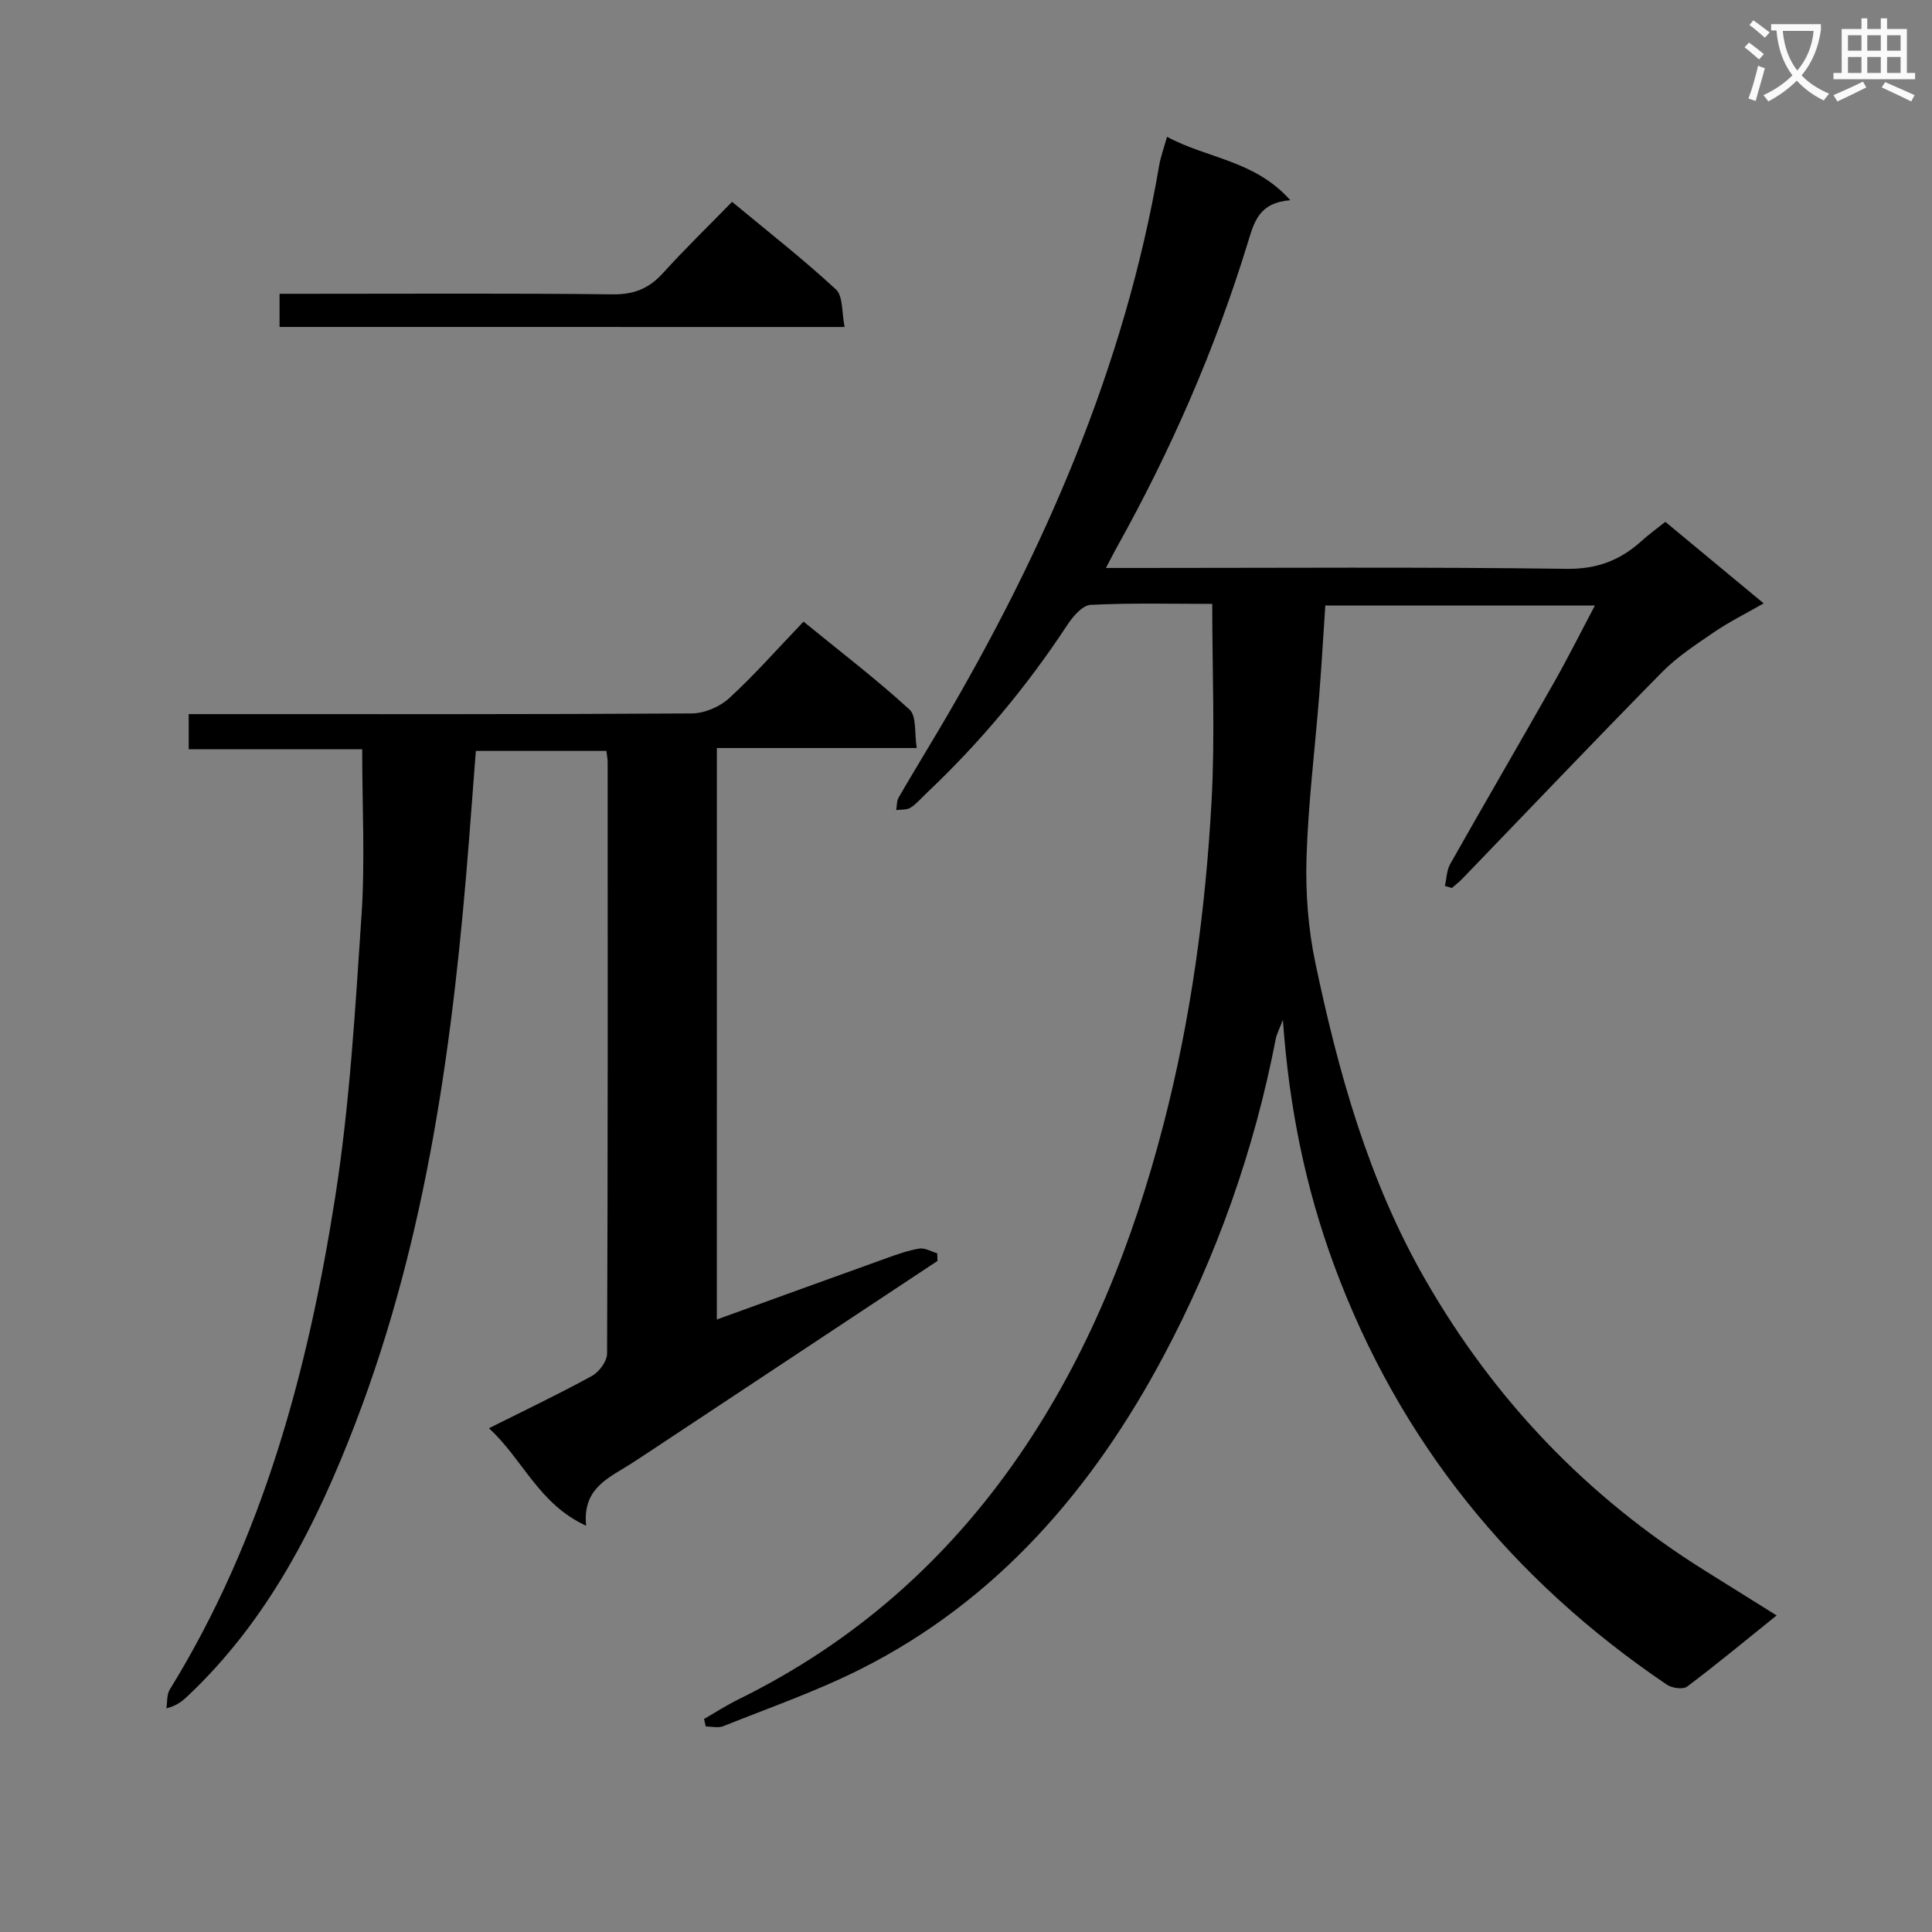 <svg enable-background="new 0 0 400 400" viewBox="0 0 400 400" xmlns="http://www.w3.org/2000/svg"><rect x="0" y="0" width="400" height="400" fill="#808080" stroke="none"/><path d="m362.1 8.8c1.1.8 2.1 1.6 3.1 2.4l-1 1.1c-1.3-1.1-2.3-2-3-2.5zm1.9 4.8c.5.2.9.4 1.4.5-.6 2.3-1.3 4.5-1.9 6.8l-1.5-.5c.8-2.1 1.4-4.3 2-6.8zm-1-9.4c1.3.9 2.4 1.8 3.4 2.5l-1 1.1c-1.4-1.2-2.4-2.1-3.2-2.6zm3.7 2.2v-1.4h10.3v1.2c-.5 3.6-1.8 6.8-4 9.4 1.5 1.6 3.4 2.8 5.7 3.8-.3.4-.7.8-1.1 1.4-2.3-1.1-4.1-2.5-5.6-4.1-1.6 1.6-3.6 3.1-5.9 4.3-.3-.5-.7-.9-1-1.3 2.4-1.1 4.4-2.5 6-4.1-1.9-2.5-3-5.6-3.3-9.3h-1.1zm8.8 0h-6.4c.3 3.3 1.3 6 3 8.2 2-2.3 3.1-5.1 3.4-8.2z" fill="#fafafb"/><path d="m385.3 3.8h1.3v2.2h2.8v-2.2h1.3v2.2h4.1v9.1h1.7v1.3h-16.9v-1.3h1.7v-9.1h4.1v-2.2zm.4 13.1.7 1.2c-1.8.9-3.8 1.9-6 2.9-.2-.4-.5-.8-.8-1.3 2.3-1 4.3-1.9 6.1-2.8zm-3.1-6.4h2.8v-3.2h-2.8zm0 4.6h2.8v-3.3h-2.8zm4-4.6h2.8v-3.2h-2.8zm0 4.6h2.8v-3.3h-2.8zm3.7 1.9c2.1.9 4.1 1.8 6.1 2.7l-.7 1.3c-2.2-1.1-4.2-2-6.1-2.9zm3.2-9.7h-2.8v3.2h2.8zm-2.8 7.8h2.8v-3.3h-2.8z" fill="#fafafb"/><g fill="#010000"><path d="m267.15 41.45c-6.51.51-7.49 4.5-8.81 8.81-6.74 21.99-15.91 42.97-27.11 63.05-.63 1.14-1.22 2.3-2.26 4.28h6.37c29.66 0 59.33-.22 88.99.18 6.38.09 11.17-1.8 15.61-5.83 1.45-1.32 3.06-2.47 4.85-3.9 6.66 5.52 13.16 10.92 20.36 16.88-3.79 2.17-7.16 3.84-10.24 5.94-3.76 2.57-7.66 5.11-10.83 8.33-13.89 14.1-27.53 28.45-41.28 42.7-.68.71-1.47 1.31-2.21 1.96-.48-.14-.96-.29-1.44-.43.35-1.52.37-3.24 1.1-4.54 7.12-12.59 14.41-25.09 21.54-37.67 2.85-5.03 5.44-10.22 8.42-15.85-18.91 0-37.23 0-55.82 0-.42 6.28-.77 12.38-1.25 18.48-.89 11.26-2.3 22.5-2.64 33.78-.22 7.23.34 14.66 1.83 21.73 4.79 22.8 11.02 45.14 22.77 65.6 14.3 24.9 33.5 44.99 57.83 60.2 4.78 2.99 9.57 5.98 14.9 9.31-6.38 5.13-12.34 10.08-18.53 14.73-.85.64-3.13.32-4.18-.39-32.1-21.7-55.47-50.44-68.92-86.87-5.88-15.94-9.3-32.54-10.59-50.78-.78 2.03-1.29 2.96-1.48 3.95-4.44 23-12.25 45.01-23.15 65.51-14.58 27.43-34.39 50.67-62.82 64.97-9.14 4.6-18.9 7.99-28.42 11.81-1.05.42-2.4.06-3.62.06-.12-.52-.24-1.03-.36-1.55 2.36-1.36 4.66-2.85 7.1-4.05 23.83-11.71 43.09-28.63 58.12-50.47 14.41-20.94 23.56-44.13 29.91-68.59 5.7-21.96 8.7-44.33 9.95-66.9.74-13.39.14-26.86.14-40.86-7.97 0-16.59-.23-25.18.2-1.71.09-3.7 2.44-4.86 4.21-8.36 12.73-18.06 24.32-29.12 34.78-1.09 1.03-2.08 2.23-3.32 3.01-.78.49-1.95.35-2.95.49.16-.87.08-1.87.5-2.6 2.83-4.89 5.79-9.71 8.66-14.57 21.42-36.31 38.13-74.46 45.29-116.33.3-1.74.93-3.43 1.62-5.9 8.38 4.53 18.1 4.82 25.53 13.13z"/><path d="m148.41 273.19c11.91-4.31 23.58-8.56 35.27-12.75 2.18-.78 4.41-1.58 6.68-1.94 1.15-.18 2.45.63 3.68.98.02.53.04 1.05.06 1.58-20.09 13.3-40.18 26.61-60.27 39.91-.97.64-1.96 1.27-2.93 1.91-4.6 3.02-10.37 5.05-9.55 13-9.81-4.47-13.06-13.71-20.12-20.18 7.57-3.79 14.55-7.11 21.31-10.82 1.49-.82 3.14-3.04 3.15-4.62.17-40.82.13-81.64.12-122.46 0-.65-.14-1.3-.26-2.33-8.92 0-17.79 0-27.03 0-.46 6.03-.91 11.96-1.37 17.89-3.21 41.34-8.59 82.3-23.57 121.31-8.02 20.9-18.06 40.76-34.7 56.46-1.07 1.01-2.17 1.98-4.43 2.57.21-1.31.05-2.86.7-3.9 19.29-31.28 28.6-66.02 34.22-101.77 3.04-19.33 4.17-38.99 5.48-58.55.75-11.21.14-22.52.14-34.36-11.57 0-23.64 0-35.92 0 0-2.52 0-4.47 0-7.27h5.68c32.82 0 65.65.07 98.47-.14 2.62-.02 5.79-1.36 7.73-3.14 5.26-4.83 10.01-10.23 15.41-15.87 7.77 6.34 15.14 11.97 21.95 18.21 1.49 1.36.99 4.89 1.49 7.96-14.12 0-27.54 0-41.38 0-.01 39.63-.01 78.85-.01 118.32z"/><path d="m57.88 67.69c0-2.2 0-4.25 0-6.86h5.63c21.14 0 42.28-.13 63.41.11 4.4.05 7.5-1.25 10.37-4.43 4.46-4.93 9.24-9.56 14.28-14.72 7.4 6.14 14.71 11.85 21.49 18.12 1.52 1.4 1.19 4.8 1.81 7.79-39.41-.01-78.06-.01-116.99-.01z"/></g></svg>